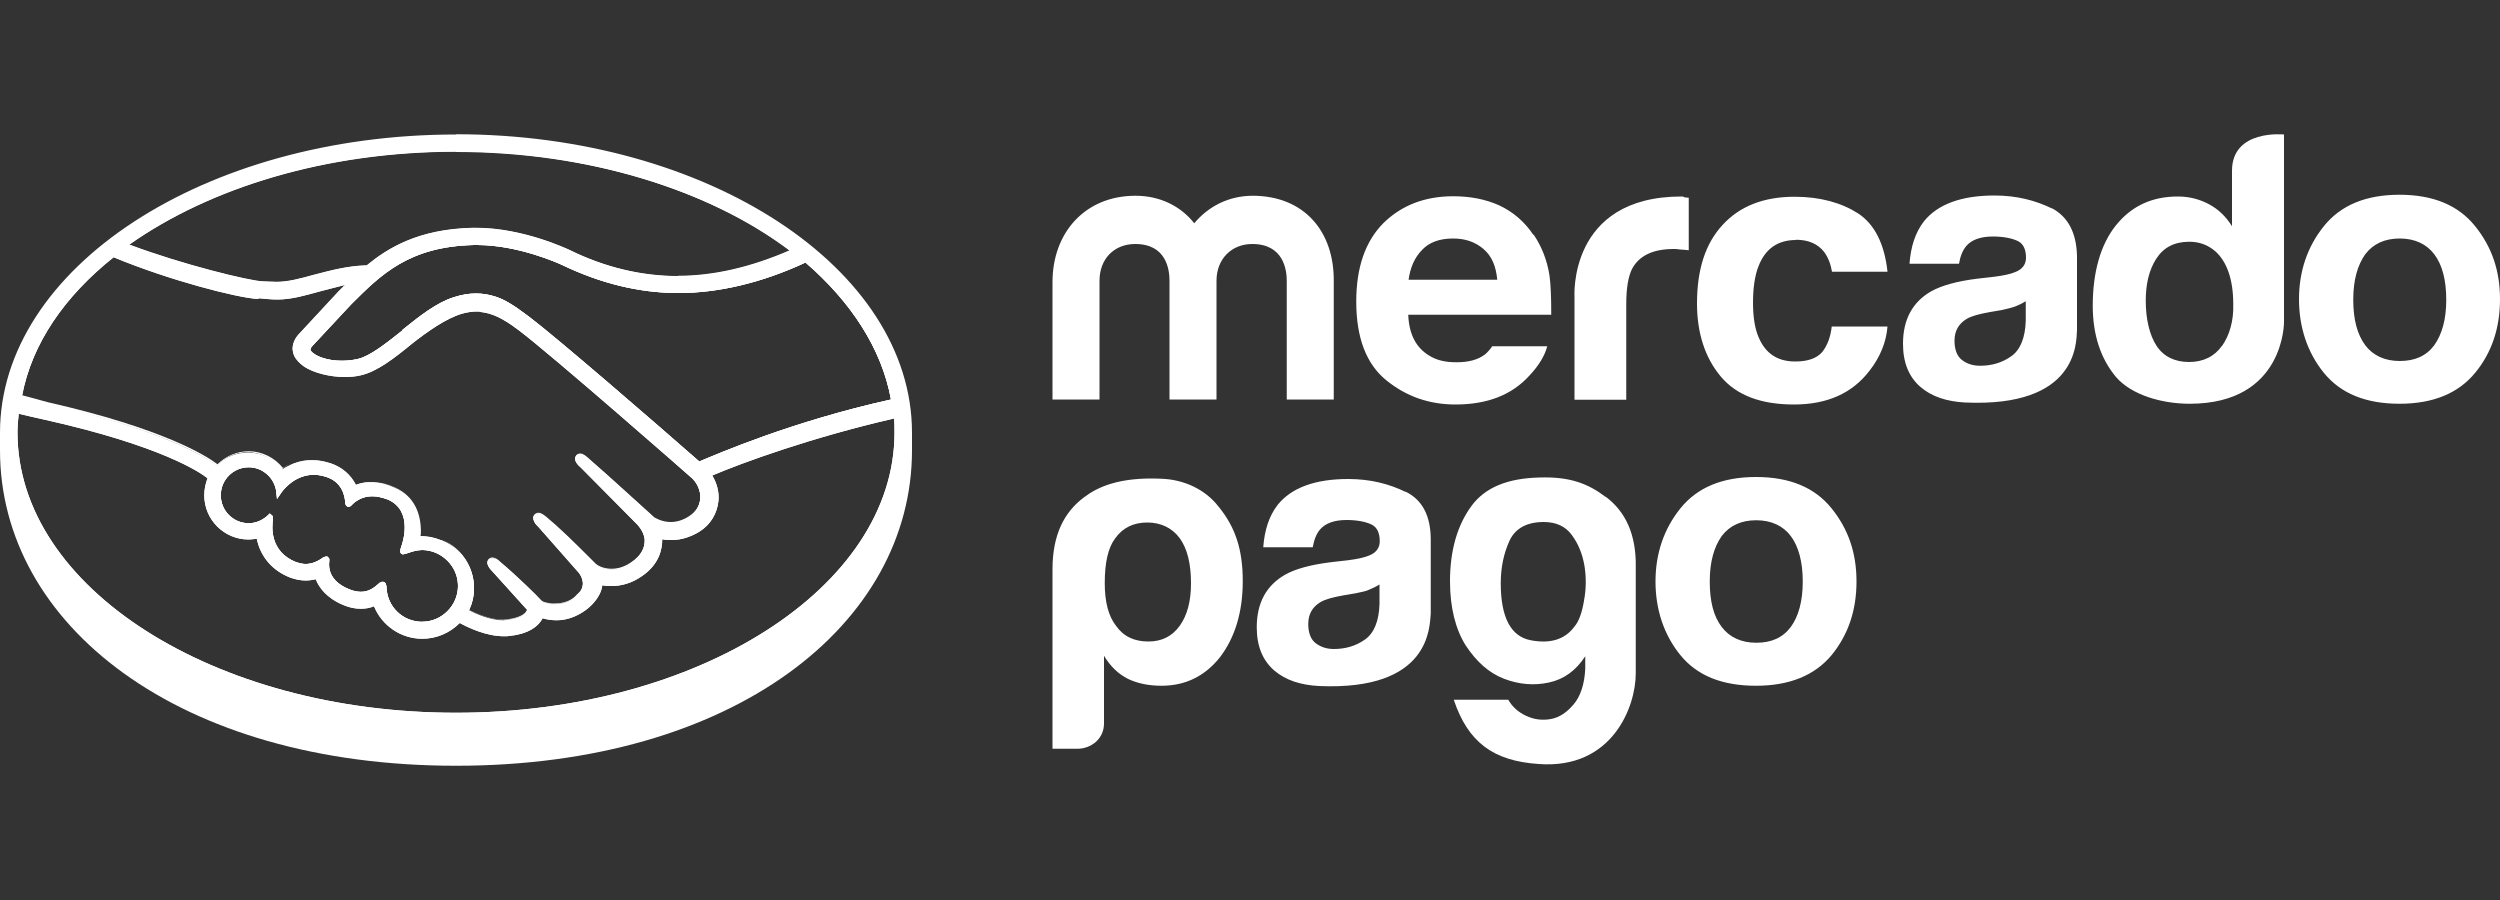 <?xml version="1.0" encoding="UTF-8"?>
<svg id="Camada_1" data-name="Camada 1" xmlns="http://www.w3.org/2000/svg" viewBox="0 0 100 36">
  <rect x="0" y="0" width="100" height="36" fill="#333333" stroke="none"/>
  <defs>
    <style>
      .cls-1 {
        fill: #fff;
      }
    </style>
  </defs>
  <path class="cls-1" d="M18.24,5.84C8.35,5.84.33,10.98.33,17.3s8.02,11.95,17.9,11.95,17.9-5.62,17.9-11.95S28.12,5.84,18.24,5.84ZM21.15,12.66c-.62-.47-1.03-.72-1.42-.82-.17-.05-.4-.1-.7-.1-.28,0-.57.05-.88.15-.7.22-1.4.78-2.07,1.32v.02c-.63.5-1.28,1.02-1.77,1.13-.22.05-.43.07-.65.07-.55,0-1.05-.17-1.23-.4-.03-.03-.02-.1.07-.2l.02-.02,1.52-1.63c1.2-1.2,2.32-2.32,4.92-2.38h.13c1.62,0,3.23.72,3.4.8,1.52.73,3.07,1.12,4.65,1.12s3.32-.4,5.08-1.22c1.82,1.57,3.05,3.45,3.42,5.48-3.97.88-6.92,2.17-7.67,2.48-1.73-1.52-5.73-4.98-6.82-5.8ZM10.35,11.93c.23.02.48.05.75.05.57,0,1.13-.17,1.68-.32.32-.08.68-.18,1.05-.27-.1.1-.2.2-.3.3l-1.55,1.67c-.12.12-.38.45-.22.85.07.17.22.32.4.45.37.25,1.03.42,1.63.42.23,0,.45-.02.65-.07.65-.15,1.33-.68,2.05-1.27.57-.45,1.38-1.03,2.02-1.2.18-.05.38-.08.57-.08.05,0,.1,0,.15.02.42.05.82.2,1.52.73,1.27.95,6.88,5.87,6.93,5.92,0,0,.37.32.33.83-.02.28-.17.53-.45.72-.23.15-.48.23-.73.23-.38,0-.63-.18-.65-.18-.02-.02-1.95-1.78-2.65-2.38-.12-.1-.22-.18-.33-.18-.07,0-.12.03-.15.07-.12.13.02.33.17.45l2.25,2.27s.28.27.32.62c.02.37-.17.68-.53.93-.27.18-.53.27-.8.27-.35,0-.58-.15-.63-.2l-.32-.32c-.58-.58-1.2-1.18-1.65-1.55-.12-.08-.22-.17-.33-.17-.05,0-.1.02-.15.07-.05.05-.08.15.03.33.05.07.12.13.12.13l1.63,1.85s.33.4.03.78l-.07.07c-.05.05-.1.1-.15.15-.28.23-.65.25-.8.25-.08,0-.15,0-.22-.02-.17-.03-.27-.07-.32-.13l-.02-.02c-.08-.1-.92-.93-1.6-1.5-.08-.08-.2-.17-.32-.17-.05,0-.1.02-.15.07-.13.15.07.37.15.45l1.4,1.55s-.02.05-.05.1c-.05.07-.22.23-.73.3-.07,0-.12.02-.18.02-.52,0-1.08-.25-1.37-.4.13-.28.2-.58.2-.88,0-.85-.51-1.58-1.25-1.91-.02-.01-.04-.02-.07-.03,0,0,0,0,0,0,0,0-.01,0-.02,0-.24-.1-.5-.16-.77-.16-.02,0-.03,0-.05,0,.03-.54-.04-1.51-1.07-1.95-.27-.12-.53-.19-.79-.2-.03,0-.05,0-.08,0h-.02s-.04,0-.06,0c-.02,0-.05,0-.07,0-.19.01-.35.05-.49.11-.22-.41-.57-.71-1.01-.86-.25-.08-.5-.13-.75-.13s-.47.04-.69.12c-.06.02-.12.05-.18.08-.1.05-.2.1-.3.17-.33-.42-.83-.67-1.37-.67-.47,0-.92.18-1.25.52-.43-.33-2.17-1.43-6.78-2.48-.22-.05-.72-.2-1.03-.28.4-2.12,1.72-4.02,3.68-5.58,2.22.92,4.92,1.62,5.78,1.67ZM13.14,22.31l-.05-.05h-.05s-.08.02-.13.05c-.23.17-.47.25-.68.25-.13,0-.25-.03-.38-.07-1.07-.42-.98-1.43-.93-1.73,0-.07,0-.12-.05-.15l-.08-.07-.07.07c-.22.2-.48.32-.77.32-.62,0-1.12-.5-1.12-1.12s.5-1.12,1.12-1.12c.55,0,1.03.42,1.1.97l.03.3.17-.25s.47-.72,1.3-.72c.15,0,.32.03.48.08.67.2.77.8.78,1.05.02.15.12.15.13.15.05,0,.1-.03.13-.07.12-.13.4-.35.82-.35.2,0,.4.05.62.13,1.05.45.57,1.78.57,1.8-.08.22-.1.32-.02.37l.03.02h.03c.05,0,.1-.02.2-.05.15-.05.35-.12.57-.12.39,0,.75.17,1.01.43.26.26.42.61.42,1.01,0,.78-.65,1.43-1.43,1.43s-1.4-.6-1.43-1.37c0-.07-.02-.23-.15-.23-.07,0-.12.03-.17.08-.17.15-.38.32-.7.32-.15,0-.3-.03-.47-.1-.82-.33-.83-.88-.8-1.12,0-.05.02-.1-.03-.15ZM18.24,6.08c5.35,0,10.14,1.53,13.35,3.95-1.55.67-3.03,1.02-4.47,1.02s-2.93-.35-4.35-1.05c-.07-.03-1.85-.88-3.72-.88h-.15c-2.18.05-3.4.82-4.23,1.5-.8.02-1.5.22-2.12.38-.55.15-1.02.28-1.48.28-.18,0-.53-.02-.57-.02-.53-.02-3.2-.67-5.33-1.47,3.23-2.28,7.88-3.72,13.07-3.72ZM18.24,28.51C8.55,28.51.7,23.5.7,17.3c0-.25.02-.5.05-.75.08.02.85.2,1,.23,4.72,1.05,6.28,2.13,6.55,2.35-.08.22-.13.45-.13.68,0,.98.8,1.77,1.77,1.77.12,0,.22-.02.33-.03.15.72.62,1.27,1.33,1.55.22.08.42.12.63.12.13,0,.27-.02.4-.05.13.33.43.75,1.1,1.03.23.1.47.15.7.15.18,0,.37-.03.53-.1.32.78,1.08,1.3,1.93,1.3.57,0,1.1-.23,1.5-.63.33.18,1.05.53,1.77.53.1,0,.18,0,.27-.02.72-.08,1.05-.37,1.2-.58.03-.03.05-.08.07-.12.17.05.35.08.57.08.38,0,.77-.13,1.15-.4.37-.27.63-.65.67-.98v-.02c.13.03.25.03.38.03.4,0,.8-.12,1.17-.37.73-.48.85-1.1.85-1.5.13.03.25.03.38.03.38,0,.75-.12,1.1-.33.45-.28.72-.73.77-1.25.03-.35-.07-.7-.25-1,1.22-.52,4-1.53,7.27-2.28.02.18.02.37.02.57,0,6.18-7.85,11.2-17.54,11.2Z"/>
  <path class="cls-1" d="M32.26,10.29c-2.78,1.17-6.4,1.87-9.74.25-.02,0-1.82-.85-3.58-.82-2.63.07-3.78,1.2-4.98,2.42l-1.55,1.62s-.18.2-.07.35c.28.35,1.13.55,2,.37.52-.12,1.17-.63,1.82-1.15.7-.55,1.38-1.1,2.07-1.32.73-.23,1.2-.13,1.52-.03.33.1.73.33,1.38.8,1.2.9,6.02,5.12,6.87,5.83.67-.3,3.87-1.6,7.92-2.48-.35-2.17-1.65-4.22-3.65-5.83ZM27.97,18.46c-1.73-1.52-5.73-4.98-6.82-5.8-.62-.47-1.03-.72-1.42-.82-.17-.05-.4-.1-.7-.1-.28,0-.57.05-.88.15-.7.22-1.4.78-2.07,1.32v.02c-.63.5-1.28,1.02-1.77,1.13-.22.05-.43.07-.65.07-.55,0-1.05-.17-1.23-.4-.03-.03-.02-.1.07-.2l.02-.02,1.52-1.63c1.2-1.2,2.32-2.32,4.92-2.38h.13c1.62,0,3.23.72,3.4.8,1.52.73,3.07,1.12,4.65,1.12s3.32-.4,5.08-1.22c1.82,1.57,3.05,3.45,3.42,5.48-3.97.88-6.92,2.17-7.67,2.48Z"/>
  <path class="cls-1" d="M14.25,19.39s-.07.03-.1.04c-.15-.33-.43-.7-1-.9-.25-.07-.48-.12-.72-.12s-.45.04-.64.11c.22-.08.44-.12.69-.12s.5.05.75.13c.45.15.8.45,1.01.86Z"/>
  <path class="cls-1" d="M16.82,21.43c-.05,0-.1.01-.15.01.08-.68-.07-1.58-.98-1.98-.24-.1-.49-.17-.72-.18.26.01.52.08.79.2,1.03.45,1.1,1.42,1.07,1.95Z"/>
  <path class="cls-1" d="M28.15,19.91c-.02.33-.2.62-.5.8-.82.53-1.48.05-1.52.03,0,0-1.93-1.77-2.65-2.37-.1-.08-.25-.2-.32-.12-.08.1.15.3.15.3l2.25,2.25s.32.28.35.68c.02.3-.08.7-.58,1.03-.83.53-1.45.15-1.58.05-.72-.7-1.45-1.43-1.97-1.87-.12-.08-.27-.2-.33-.12-.08.08.15.3.15.3l1.65,1.85s.4.47.03.93c-.08.08-.16.17-.23.23-.35.28-.83.32-1.12.27-.33-.07-.38-.17-.4-.18,0,0-.87-.9-1.58-1.5-.1-.08-.23-.2-.32-.12s.15.3.15.3l1.4,1.57c.05.07,0,.15-.05.22-.07.1-.27.28-.8.35-.67.08-1.42-.3-1.72-.47.15-.28.23-.6.23-.93,0-.79-.47-1.47-1.13-1.79.73.32,1.25,1.05,1.25,1.91,0,.3-.07.6-.2.88.28.15.85.4,1.37.4.07,0,.12-.02.18-.02.52-.07.68-.23.73-.3.03-.05.05-.08.05-.1l-1.4-1.55c-.08-.08-.28-.3-.15-.45.05-.05.1-.07.15-.07.12,0,.23.08.32.17.68.57,1.52,1.4,1.6,1.5l.02.02c.05.07.15.1.32.13.07.02.13.02.22.02.15,0,.52-.02.8-.25.05-.05.1-.1.15-.15l.07-.07c.3-.38-.02-.77-.03-.78l-1.63-1.85s-.07-.07-.12-.13c-.12-.18-.08-.28-.03-.33.05-.05.1-.07.15-.07.12,0,.22.08.33.17.45.37,1.07.97,1.65,1.55l.32.32c.05.05.28.2.63.2.27,0,.53-.08.8-.27.37-.25.55-.57.53-.93-.03-.35-.32-.62-.32-.62l-2.25-2.27c-.15-.12-.28-.32-.17-.45.03-.03.08-.07.15-.07.12,0,.22.08.33.18.7.6,2.63,2.37,2.65,2.38.02,0,.27.18.65.18.25,0,.5-.08.73-.23.28-.18.43-.43.45-.72.03-.52-.33-.83-.33-.83-.05-.05-5.67-4.97-6.93-5.92-.7-.53-1.1-.68-1.52-.73-.05-.02-.1-.02-.15-.02-.18,0-.38.03-.57.08-.63.17-1.45.75-2.02,1.2-.72.58-1.4,1.12-2.05,1.27-.2.05-.42.07-.65.07-.6,0-1.27-.17-1.63-.42-.18-.13-.33-.28-.4-.45-.17-.4.1-.73.22-.85l1.55-1.67c.1-.1.2-.2.3-.3-.37.08-.73.18-1.05.27-.55.15-1.12.32-1.68.32-.27,0-.52-.03-.75-.05-.87-.05-3.57-.75-5.78-1.67-1.97,1.57-3.28,3.47-3.68,5.58.32.08.82.23,1.03.28,4.62,1.05,6.35,2.15,6.78,2.48.33-.33.78-.52,1.25-.52.53,0,1.03.25,1.37.67.1-.07.2-.12.3-.17-.14.07-.26.15-.37.24-.3-.42-.8-.7-1.35-.7-.48,0-.93.22-1.23.55-.28-.23-1.83-1.37-6.82-2.48-.22-.05-1.05-.23-1.37-.32.43-2.27,1.87-4.28,4.07-5.92,1.83.87,3.43,1.23,4.83,1.62.23.07,1.45.27,1.68.27.55,0,1.08-.15,1.65-.3.45-.12.92-.25,1.42-.32-.18.17-.37.35-.55.53l-1.55,1.68c-.05.05-.35.35-.18.73.07.13.18.28.37.4.45.3,1.42.52,2.22.33.62-.13,1.28-.67,2-1.23.68-.53,1.45-1.05,2.05-1.22.22-.05.53-.1.75-.07.43.05.85.2,1.58.75,1.28.95,6.9,5.87,6.95,5.92,0,0,.4.33.38.85Z"/>
  <path class="cls-1" d="M16.89,21.91c-.35,0-.73.2-.78.17-.03-.02.02-.15.05-.23.03-.08.48-1.45-.62-1.93-.85-.37-1.38.05-1.55.23-.05.05-.07.05-.07-.02-.02-.25-.13-.92-.87-1.15-1.05-.32-1.73.42-1.9.68-.08-.6-.58-1.07-1.2-1.07-.68,0-1.22.55-1.23,1.22,0,.68.55,1.22,1.22,1.22.33,0,.63-.13.85-.33,0,0,.02.02,0,.03-.05.3-.15,1.4,1,1.85.47.18.85.05,1.18-.18.1-.07.12-.03.1.05-.05.28.02.88.87,1.23.65.27,1.03,0,1.28-.23.12-.1.13-.08.15.07.03.82.72,1.47,1.53,1.47s1.53-.68,1.53-1.53c-.02-.83-.7-1.52-1.55-1.53ZM16.89,24.88c-.77,0-1.4-.6-1.43-1.37,0-.07-.02-.23-.15-.23-.07,0-.12.03-.17.08-.17.15-.38.32-.7.32-.15,0-.3-.03-.47-.1-.82-.33-.83-.88-.8-1.12,0-.05.02-.1-.03-.15l-.05-.05h-.05s-.08.02-.13.05c-.23.17-.47.25-.68.25-.13,0-.25-.03-.38-.07-1.07-.42-.98-1.43-.93-1.73,0-.07,0-.12-.05-.15l-.08-.07-.07.07c-.22.2-.48.32-.77.32-.62,0-1.12-.5-1.12-1.12s.5-1.12,1.12-1.12c.55,0,1.03.42,1.1.97l.03.3.17-.25s.47-.72,1.3-.72c.15,0,.32.03.48.08.67.2.77.8.78,1.05.02.15.12.15.13.15.05,0,.1-.03.13-.07.12-.13.4-.35.82-.35.2,0,.4.05.62.13,1.05.45.57,1.78.57,1.8-.08.22-.1.32-.02.37l.03.02h.03c.05,0,.1-.02.2-.05.15-.05.35-.12.57-.12.39,0,.75.17,1.01.43.26.26.42.61.42,1.01,0,.78-.65,1.43-1.43,1.43Z"/>
  <path class="cls-1" d="M18.24,5.38C8.17,5.38,0,10.73,0,17.31v.7c0,6.97,7.13,12.62,18.24,12.62s18.24-5.65,18.24-12.62v-.7c0-6.58-8.17-11.94-18.24-11.94ZM18.24,28.51C8.55,28.51.7,23.5.7,17.3c0-.25.02-.5.05-.75.08.02.85.2,1,.23,4.72,1.05,6.28,2.13,6.55,2.35-.08.22-.13.45-.13.68,0,.98.8,1.77,1.77,1.77.12,0,.22-.02.33-.03.15.72.62,1.27,1.33,1.55.22.08.42.12.63.12.13,0,.27-.02.4-.05.13.33.43.75,1.1,1.03.23.1.47.15.7.15.18,0,.37-.03.53-.1.32.78,1.08,1.3,1.93,1.3.57,0,1.1-.23,1.5-.63.33.18,1.05.53,1.77.53.1,0,.18,0,.27-.02.72-.08,1.05-.37,1.2-.58.03-.03.05-.08.07-.12.17.05.35.08.57.08.38,0,.77-.13,1.15-.4.37-.27.63-.65.67-.98v-.02c.13.03.25.03.38.03.4,0,.8-.12,1.17-.37.73-.48.85-1.1.85-1.5.13.03.25.03.38.03.38,0,.75-.12,1.1-.33.45-.28.72-.73.77-1.25.03-.35-.07-.7-.25-1,1.22-.52,4-1.53,7.27-2.28.02.18.02.37.02.57,0,6.18-7.85,11.2-17.54,11.2ZM10.35,11.93c.23.02.48.05.75.05.57,0,1.13-.17,1.68-.32.32-.08.68-.18,1.05-.27-.1.1-.2.2-.3.3l-1.55,1.67c-.12.12-.38.45-.22.85.07.17.22.32.4.45.37.25,1.03.42,1.63.42.23,0,.45-.02.65-.07.65-.15,1.33-.68,2.05-1.27.57-.45,1.38-1.03,2.02-1.2.18-.05.38-.08.57-.08.05,0,.1,0,.15.02.42.05.82.2,1.52.73,1.27.95,6.88,5.87,6.93,5.92,0,0,.37.32.33.83-.02.28-.17.53-.45.72-.23.15-.48.23-.73.23-.38,0-.63-.18-.65-.18-.02-.02-1.95-1.78-2.65-2.38-.12-.1-.22-.18-.33-.18-.07,0-.12.03-.15.07-.12.13.02.33.17.45l2.25,2.27s.28.27.32.62c.02.37-.17.68-.53.93-.27.18-.53.27-.8.27-.35,0-.58-.15-.63-.2l-.32-.32c-.58-.58-1.2-1.18-1.65-1.55-.12-.08-.22-.17-.33-.17-.05,0-.1.02-.15.07-.05.05-.08.15.03.33.05.07.12.13.12.13l1.63,1.85s.33.4.03.78l-.07.07c-.05.05-.1.1-.15.15-.28.23-.65.25-.8.25-.08,0-.15,0-.22-.02-.17-.03-.27-.07-.32-.13l-.02-.02c-.08-.1-.92-.93-1.6-1.5-.08-.08-.2-.17-.32-.17-.05,0-.1.02-.15.07-.13.15.07.37.15.45l1.4,1.55s-.02.05-.05.1c-.05.07-.22.23-.73.3-.07,0-.12.02-.18.02-.52,0-1.08-.25-1.37-.4.13-.28.2-.58.2-.88,0-.85-.51-1.58-1.25-1.91-.02-.01-.04-.02-.07-.03,0,0,0,0,0,0,0,0-.01,0-.02,0-.23-.09-.49-.14-.75-.14h-.07c.03-.55-.04-1.52-1.07-1.97-.27-.12-.53-.19-.79-.2-.03,0-.05,0-.08,0h-.02s-.04,0-.06,0c-.02,0-.05,0-.07,0-.17.01-.33.05-.48.11,0,0,0,0,0,0-.22-.41-.57-.71-1.01-.86-.25-.08-.5-.13-.75-.13s-.47.04-.69.12c-.06.02-.12.05-.18.08-.1.05-.2.1-.3.17-.33-.42-.83-.67-1.37-.67-.47,0-.92.18-1.25.52-.43-.33-2.17-1.43-6.78-2.48-.22-.05-.72-.2-1.03-.28.4-2.12,1.72-4.02,3.68-5.58,2.22.92,4.92,1.62,5.78,1.67ZM13.14,22.31l-.05-.05h-.05s-.08.02-.13.05c-.23.17-.47.25-.68.25-.13,0-.25-.03-.38-.07-1.07-.42-.98-1.43-.93-1.73,0-.07,0-.12-.05-.15l-.08-.07-.07.07c-.22.2-.48.32-.77.32-.62,0-1.12-.5-1.12-1.12s.5-1.12,1.12-1.12c.55,0,1.03.42,1.1.97l.03.3.17-.25s.47-.72,1.3-.72c.15,0,.32.03.48.08.67.2.77.8.78,1.05.02.15.12.15.13.15.05,0,.1-.03.13-.07.12-.13.4-.35.82-.35.2,0,.4.05.62.13,1.05.45.57,1.78.57,1.8-.08.22-.1.32-.02.37l.03.02h.03c.05,0,.1-.02.2-.05.15-.05.35-.12.57-.12.39,0,.75.17,1.01.43.26.26.42.61.42,1.01,0,.78-.65,1.43-1.43,1.43s-1.4-.6-1.43-1.37c0-.07-.02-.23-.15-.23-.07,0-.12.03-.17.08-.17.15-.38.32-.7.32-.15,0-.3-.03-.47-.1-.82-.33-.83-.88-.8-1.12,0-.05.02-.1-.03-.15ZM27.97,18.46c-1.73-1.52-5.73-4.98-6.82-5.8-.62-.47-1.03-.72-1.42-.82-.17-.05-.4-.1-.7-.1-.28,0-.57.05-.88.15-.7.22-1.4.78-2.07,1.32v.02c-.63.5-1.28,1.02-1.77,1.13-.22.05-.43.07-.65.07-.55,0-1.05-.17-1.23-.4-.03-.03-.02-.1.07-.2l.02-.02,1.52-1.63c1.2-1.2,2.32-2.32,4.92-2.38h.13c1.62,0,3.23.72,3.4.8,1.52.73,3.07,1.12,4.65,1.12s3.32-.4,5.08-1.22c1.82,1.57,3.05,3.45,3.42,5.48-3.97.88-6.92,2.17-7.67,2.48ZM27.12,11.04c-1.47,0-2.93-.35-4.35-1.05-.07-.03-1.85-.88-3.72-.88h-.15c-2.18.05-3.4.82-4.23,1.5-.8.02-1.5.22-2.12.38-.55.15-1.02.28-1.48.28-.18,0-.53-.02-.57-.02-.53-.02-3.2-.67-5.33-1.47,3.23-2.28,7.88-3.72,13.07-3.72s10.14,1.53,13.35,3.95c-1.55.67-3.03,1.02-4.47,1.02Z"/>
  <path class="cls-1" d="M99,9.04c-.67-.83-1.67-1.25-3.02-1.25s-2.35.42-3.02,1.25-1,1.82-1,2.93.33,2.13,1,2.95c.67.82,1.67,1.23,3.02,1.23s2.35-.42,3.02-1.23,1-1.8,1-2.95-.33-2.1-1-2.93ZM97.37,13.81c-.32.43-.78.63-1.38.63s-1.07-.22-1.38-.63c-.32-.43-.48-1.03-.48-1.82s.17-1.38.48-1.82c.32-.42.78-.63,1.38-.63s1.07.22,1.38.63c.32.42.48,1.03.48,1.82s-.17,1.38-.48,1.82h0ZM82.08,8.34c-.67-.33-1.43-.52-2.3-.52-1.33,0-2.27.35-2.82,1.03-.35.45-.53,1.02-.58,1.7h1.98c.05-.3.15-.55.3-.72.2-.23.55-.37,1.05-.37.43,0,.77.07,1,.18s.33.35.33.67c0,.27-.15.47-.45.58-.17.07-.43.13-.82.18l-.7.08c-.8.1-1.4.27-1.82.5-.75.43-1.13,1.13-1.13,2.1,0,.75.23,1.32.7,1.73.47.4,1.07.58,1.78.62,4.5.2,4.45-2.37,4.48-2.9v-2.95c-.02-.93-.35-1.58-1.02-1.93h0ZM81.03,12.83c-.02.68-.22,1.17-.58,1.42-.38.27-.8.38-1.25.38-.28,0-.53-.08-.72-.23-.2-.15-.3-.42-.3-.77,0-.4.17-.68.48-.87.2-.12.5-.2.95-.28l.47-.08c.23-.05.42-.1.55-.15s.27-.12.4-.2v.78h0ZM71.83,9.59c.52,0,.88.17,1.13.48.17.23.27.5.32.8h2.22c-.12-1.12-.52-1.9-1.17-2.33-.67-.43-1.52-.67-2.55-.67-1.22,0-2.18.37-2.87,1.12-.7.75-1.03,1.8-1.03,3.15,0,1.18.32,2.17.95,2.92.63.75,1.6,1.12,2.93,1.12s2.33-.45,3.02-1.35c.43-.55.67-1.15.72-1.77h-2.23c-.05.42-.17.75-.38,1.02-.22.25-.57.38-1.08.38-.72,0-1.2-.33-1.47-.98-.15-.35-.22-.82-.22-1.38s.07-1.08.22-1.45c.27-.7.77-1.05,1.5-1.05h0ZM67.26,7.86c-4.55,0-4.28,4.03-4.28,4.03v4.1h2.07v-3.83c0-.63.08-1.1.23-1.4.28-.53.83-.8,1.67-.8.07,0,.15,0,.25.02.1,0,.22.02.35.03v-2.1c-.08,0-.15-.02-.18-.02-.03-.03-.07-.03-.1-.03h0ZM61.33,9.39c-.35-.53-.82-.92-1.35-1.17-.55-.25-1.17-.37-1.85-.37-1.15,0-2.08.37-2.8,1.08-.72.73-1.08,1.77-1.08,3.13,0,1.45.4,2.5,1.2,3.15.8.65,1.72.97,2.77.97,1.27,0,2.25-.38,2.95-1.15.38-.4.62-.8.72-1.18h-2.2c-.08.12-.18.23-.28.32-.3.23-.68.32-1.15.32-.43,0-.78-.07-1.1-.27-.52-.32-.8-.85-.83-1.63h5.72c0-.68-.02-1.2-.07-1.57-.1-.63-.32-1.17-.63-1.63h0ZM56.34,11.21c.07-.52.25-.92.55-1.22.28-.3.7-.45,1.23-.45.48,0,.88.13,1.22.42s.5.7.55,1.23h-3.55v.02ZM50.12,7.83c-.97,0-1.78.42-2.35,1.1-.53-.67-1.35-1.1-2.35-1.1-2.02,0-3.32,1.48-3.32,3.45v4.7h1.88v-4.75c0-.87.58-1.47,1.43-1.47,1.25,0,1.37,1.03,1.37,1.47v4.75h1.88v-4.75c0-.87.6-1.47,1.43-1.47,1.25,0,1.38,1.03,1.38,1.47v4.75h1.88v-4.7c.03-2.02-1.18-3.45-3.25-3.45h0ZM89.28,6.83v2.22c-.23-.37-.53-.67-.9-.87s-.78-.32-1.27-.32c-1.03,0-1.85.38-2.47,1.15s-.93,1.88-.93,3.22c0,1.17.32,2.12.93,2.85.63.73,1.85,1.07,2.95,1.07,3.8,0,3.77-3.27,3.77-3.27v-7.5s-2.08-.22-2.08,1.45h0ZM88.88,13.83c-.3.43-.75.65-1.32.65s-1.02-.22-1.3-.65-.43-1.07-.43-1.8c0-.67.13-1.23.42-1.68s.72-.68,1.32-.68c.4,0,.73.12,1.03.37.48.42.73,1.15.73,2.12.02.68-.15,1.25-.45,1.68h0ZM46.47,19.15c-1.7-.08-2.57.33-3.12.75-.77.58-1.25,1.47-1.25,2.87v7.18h1c.27,0,.53-.1.73-.27.22-.2.33-.45.33-.75v-2.7c.25.42.57.73.97.93.38.18.83.27,1.33.27.95,0,1.73-.38,2.33-1.13.6-.78.92-1.8.92-3.05s-.28-2.15-.98-3c-.53-.68-1.38-1.07-2.27-1.1h0ZM47.19,25.03c-.3.42-.72.63-1.25.63-.57,0-1-.2-1.3-.63-.3-.38-.45-.95-.45-1.7,0-.82.13-1.42.42-1.8.3-.42.73-.63,1.28-.63s1,.22,1.3.63.45,1.02.45,1.8c0,.72-.15,1.28-.45,1.7ZM64.23,19.88c-.7-.53-1.42-.82-2.65-.78-1.25.03-2.17.38-2.73,1.15s-.85,1.77-.85,3c0,1.05.22,1.92.63,2.57.43.65.93,1.1,1.53,1.33s1.2.28,1.8.15c.6-.13,1.08-.48,1.45-1.05v.5c-.03.63-.2,1.12-.47,1.43-.27.32-.57.52-.9.58s-.65.03-.98-.12c-.33-.15-.57-.37-.73-.65h-2.18c.57,1.7,1.58,2.45,3.4,2.57,2.93.22,3.88-2.28,3.88-3.62v-4.22c.03-1.37-.43-2.27-1.2-2.85h0ZM63.36,24.03c-.08.47-.2.82-.38,1.03-.38.52-.97.7-1.75.55-.8-.15-1.2-.92-1.2-2.28,0-.63.12-1.2.35-1.7s.7-.75,1.37-.75c.5,0,.88.18,1.13.53.27.37.42.77.5,1.23.07.45.07.92-.02,1.38h0ZM56.23,19.68c-.67-.33-1.43-.52-2.3-.52-1.33,0-2.27.35-2.82,1.03-.35.45-.53,1.02-.58,1.7h1.98c.05-.3.15-.55.3-.72.2-.23.55-.37,1.05-.37.43,0,.77.07,1,.18s.33.35.33.67c0,.27-.15.47-.45.58-.17.07-.43.13-.82.18l-.7.08c-.8.1-1.42.27-1.82.5-.75.43-1.13,1.13-1.13,2.1,0,.75.23,1.32.7,1.73.47.4,1.07.58,1.78.62,4.48.2,4.43-2.37,4.48-2.9v-2.95c0-.95-.33-1.6-1.02-1.93h0ZM55.18,24.16c-.02.68-.22,1.17-.58,1.42-.38.27-.8.38-1.25.38-.28,0-.52-.08-.72-.23-.2-.15-.3-.42-.3-.77,0-.4.17-.68.48-.87.2-.12.5-.2.95-.28l.47-.08c.23-.05.42-.08.55-.15.13-.05.27-.12.4-.2v.78h0ZM73.26,20.33c-.67-.83-1.67-1.25-3.02-1.25s-2.35.42-3.02,1.25-1,1.82-1,2.93.33,2.13,1,2.95c.67.82,1.67,1.22,3.02,1.22s2.35-.42,3.02-1.22c.67-.82,1-1.8,1-2.95s-.33-2.1-1-2.93ZM71.63,25.08c-.32.43-.78.63-1.38.63s-1.07-.22-1.38-.63c-.33-.43-.48-1.03-.48-1.82s.17-1.38.48-1.82c.32-.42.78-.63,1.38-.63s1.07.22,1.38.63.48,1.03.48,1.82-.17,1.4-.48,1.82Z"/>
</svg>